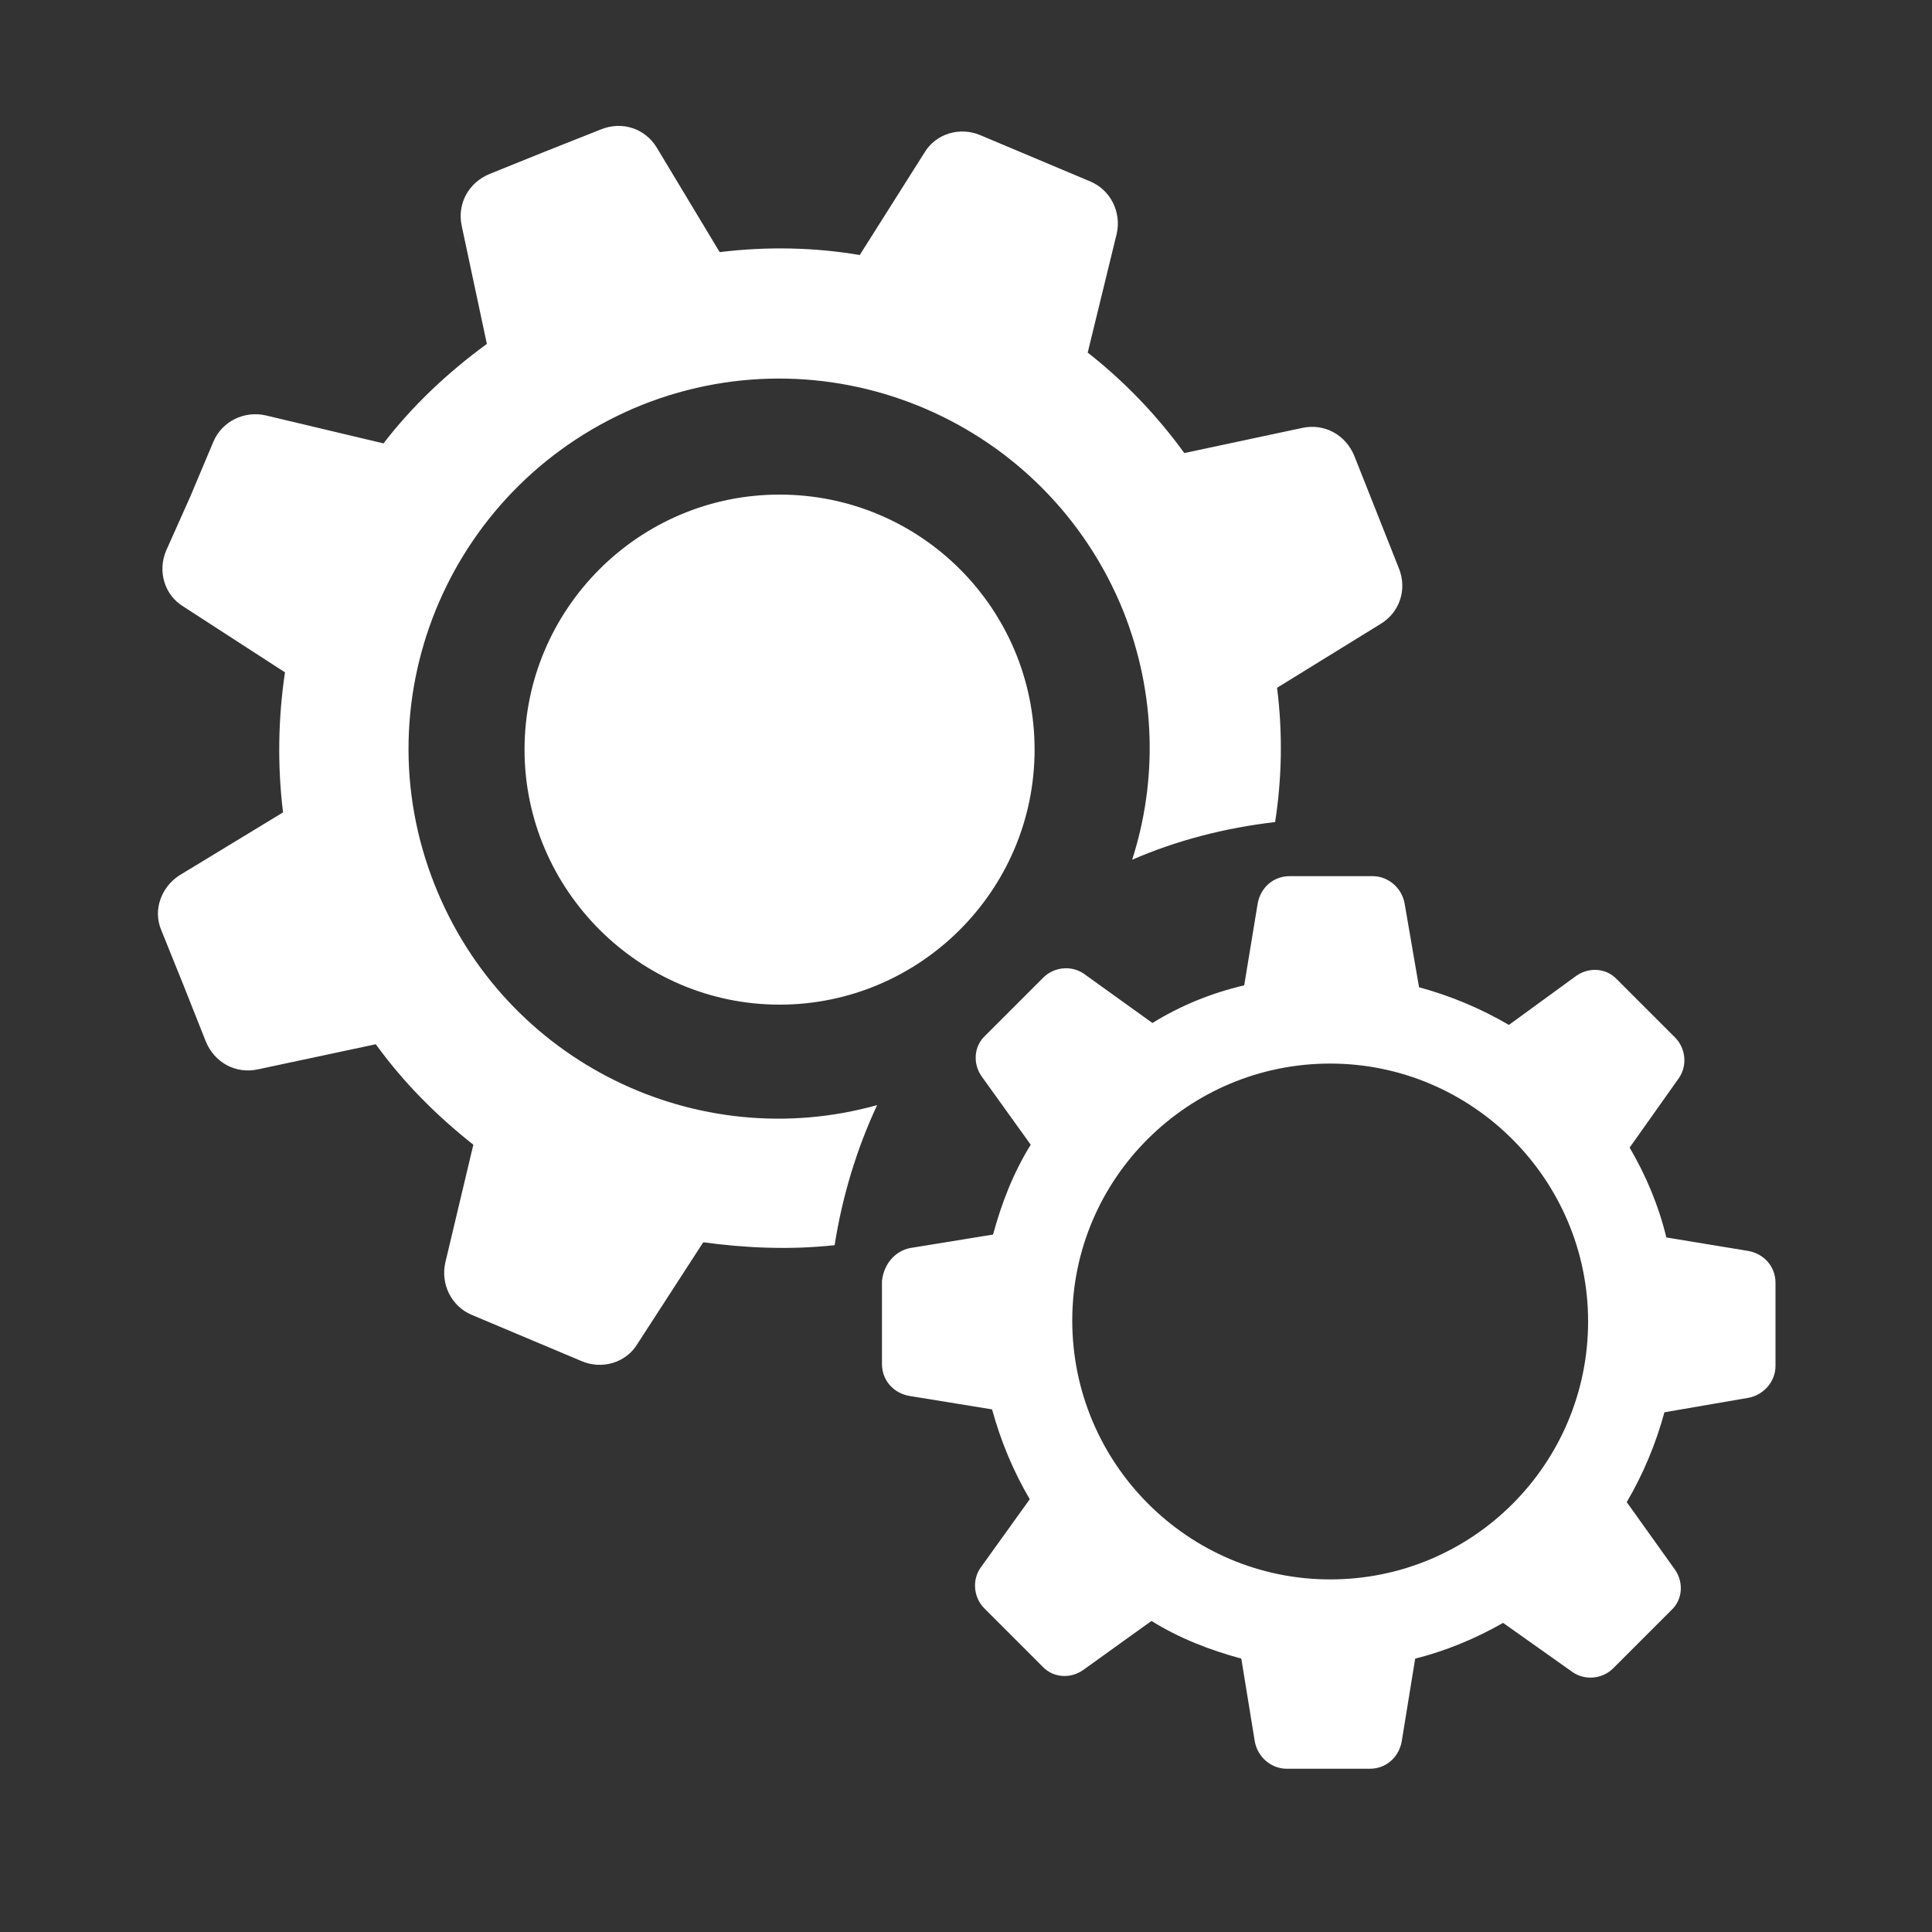 <?xml version="1.0" encoding="utf-8"?>
<!-- Generator: Adobe Illustrator 24.1.1, SVG Export Plug-In . SVG Version: 6.00 Build 0)  -->
<svg version="1.1" id="Layer_1" xmlns="http://www.w3.org/2000/svg" xmlns:xlink="http://www.w3.org/1999/xlink" x="0px" y="0px"
	 viewBox="0 0 200 200" style="enable-background:new 0 0 200 200;" xml:space="preserve">
<rect x="0" y="0" width="200" height="200" fill="#333333" stroke="none"/>
<style type="text/css">
	.st0{fill:#FFFFFF;}
</style>
<path class="st0" d="M80.7,51.2c14.6,0,26.4,11.8,26.4,26.4S95.2,104,80.7,104S54.3,92.1,54.3,77.6S66.1,51.2,80.7,51.2z M16.7,96.3
	L19,102l2.3,5.8c0.9,2.2,3.1,3.4,5.4,2.9l12.2-2.6c2.9,4,6.3,7.4,10.1,10.4l-2.9,12.2c-0.5,2.2,0.6,4.5,2.7,5.4l5.7,2.4l5.7,2.4
	c2.1,0.9,4.6,0.2,5.8-1.8l6.8-10.5c4.4,0.6,9,0.8,13.6,0.3c0.8-5.1,2.3-10,4.4-14.5c-18.6,5.2-38.5-4.4-45.8-22.8
	C37.2,72,46.8,49.8,66.5,41.9c19.7-7.8,41.9,1.8,49.8,21.4c3.4,8.6,3.5,17.6,0.9,25.7c4.6-2,9.6-3.3,14.8-3.9
	c0.7-4.5,0.8-9.2,0.2-13.9l10.7-6.6c2-1.2,2.8-3.6,1.9-5.8l-2.3-5.8l-2.3-5.8c-0.9-2.2-3.1-3.4-5.4-2.9l-12.2,2.6
	c-2.9-4-6.3-7.5-10-10.4l3-12.3c0.5-2.2-0.6-4.5-2.7-5.4l-5.7-2.4l-5.7-2.4c-2.1-0.9-4.6-0.2-5.8,1.8L89,26.4
	c-4.7-0.8-9.6-0.9-14.5-0.3L68,15.3c-1.2-2-3.6-2.8-5.8-1.9l-5.8,2.3L50.7,18c-2.2,0.9-3.4,3.1-2.9,5.4l2.6,12.2
	c-4.1,3-7.7,6.4-10.7,10.3l-12.2-2.9c-2.2-0.5-4.5,0.6-5.4,2.7l-2.4,5.7L17.2,57c-0.9,2.1-0.2,4.6,1.8,5.8l10.5,6.8
	c-0.7,4.7-0.8,9.6-0.2,14.5l-10.7,6.5C16.7,91.8,15.8,94.2,16.7,96.3z M94.2,129.2l8.6-1.4c0.9-3.3,2.1-6.4,3.9-9.3l-5.1-7.1
	c-0.9-1.3-0.8-3.1,0.4-4.2l3-3l3-3c1.1-1.1,2.9-1.3,4.2-0.4l7.1,5.1c2.9-1.8,6.1-3.1,9.5-3.9l1.4-8.5c0.3-1.6,1.6-2.8,3.3-2.8h4.3
	h4.3c1.6,0,3,1.2,3.3,2.8l1.5,8.7c3.3,0.9,6.4,2.2,9.3,3.9l7-5.1c1.3-0.9,3.1-0.8,4.2,0.4l3,3l3,3c1.1,1.1,1.3,2.9,0.4,4.2l-5.1,7.2
	c1.7,2.9,3,6,3.8,9.3l8.5,1.4c1.6,0.3,2.8,1.6,2.8,3.3v4.3v4.3c0,1.6-1.2,3-2.8,3.3l-8.7,1.5c-0.9,3.3-2.2,6.4-3.9,9.3l5,7
	c0.9,1.3,0.8,3.1-0.4,4.2l-3,3l-3,3c-1.1,1.1-2.9,1.3-4.2,0.4l-7.2-5.1c-2.8,1.6-5.9,2.9-9.1,3.7l-1.4,8.6c-0.3,1.6-1.6,2.8-3.3,2.8
	h-4.3h-4.3c-1.6,0-3-1.2-3.3-2.8l-1.4-8.6c-3.3-0.9-6.4-2.1-9.3-3.9l-7.1,5.1c-1.3,0.9-3.1,0.8-4.2-0.4l-3-3l-3-3
	c-1.1-1.1-1.3-2.9-0.4-4.2l5.1-7.1c-1.7-2.9-3-6-3.9-9.3l-8.6-1.4c-1.6-0.3-2.8-1.6-2.8-3.3v-4.3v-4.3
	C91.5,130.8,92.7,129.5,94.2,129.2z M137.7,163.5c14.8,0,26.7-12,26.7-26.7s-12-26.7-26.7-26.7S111,122,111,136.7
	C111,151.5,123,163.5,137.7,163.5z"/>
</svg>
